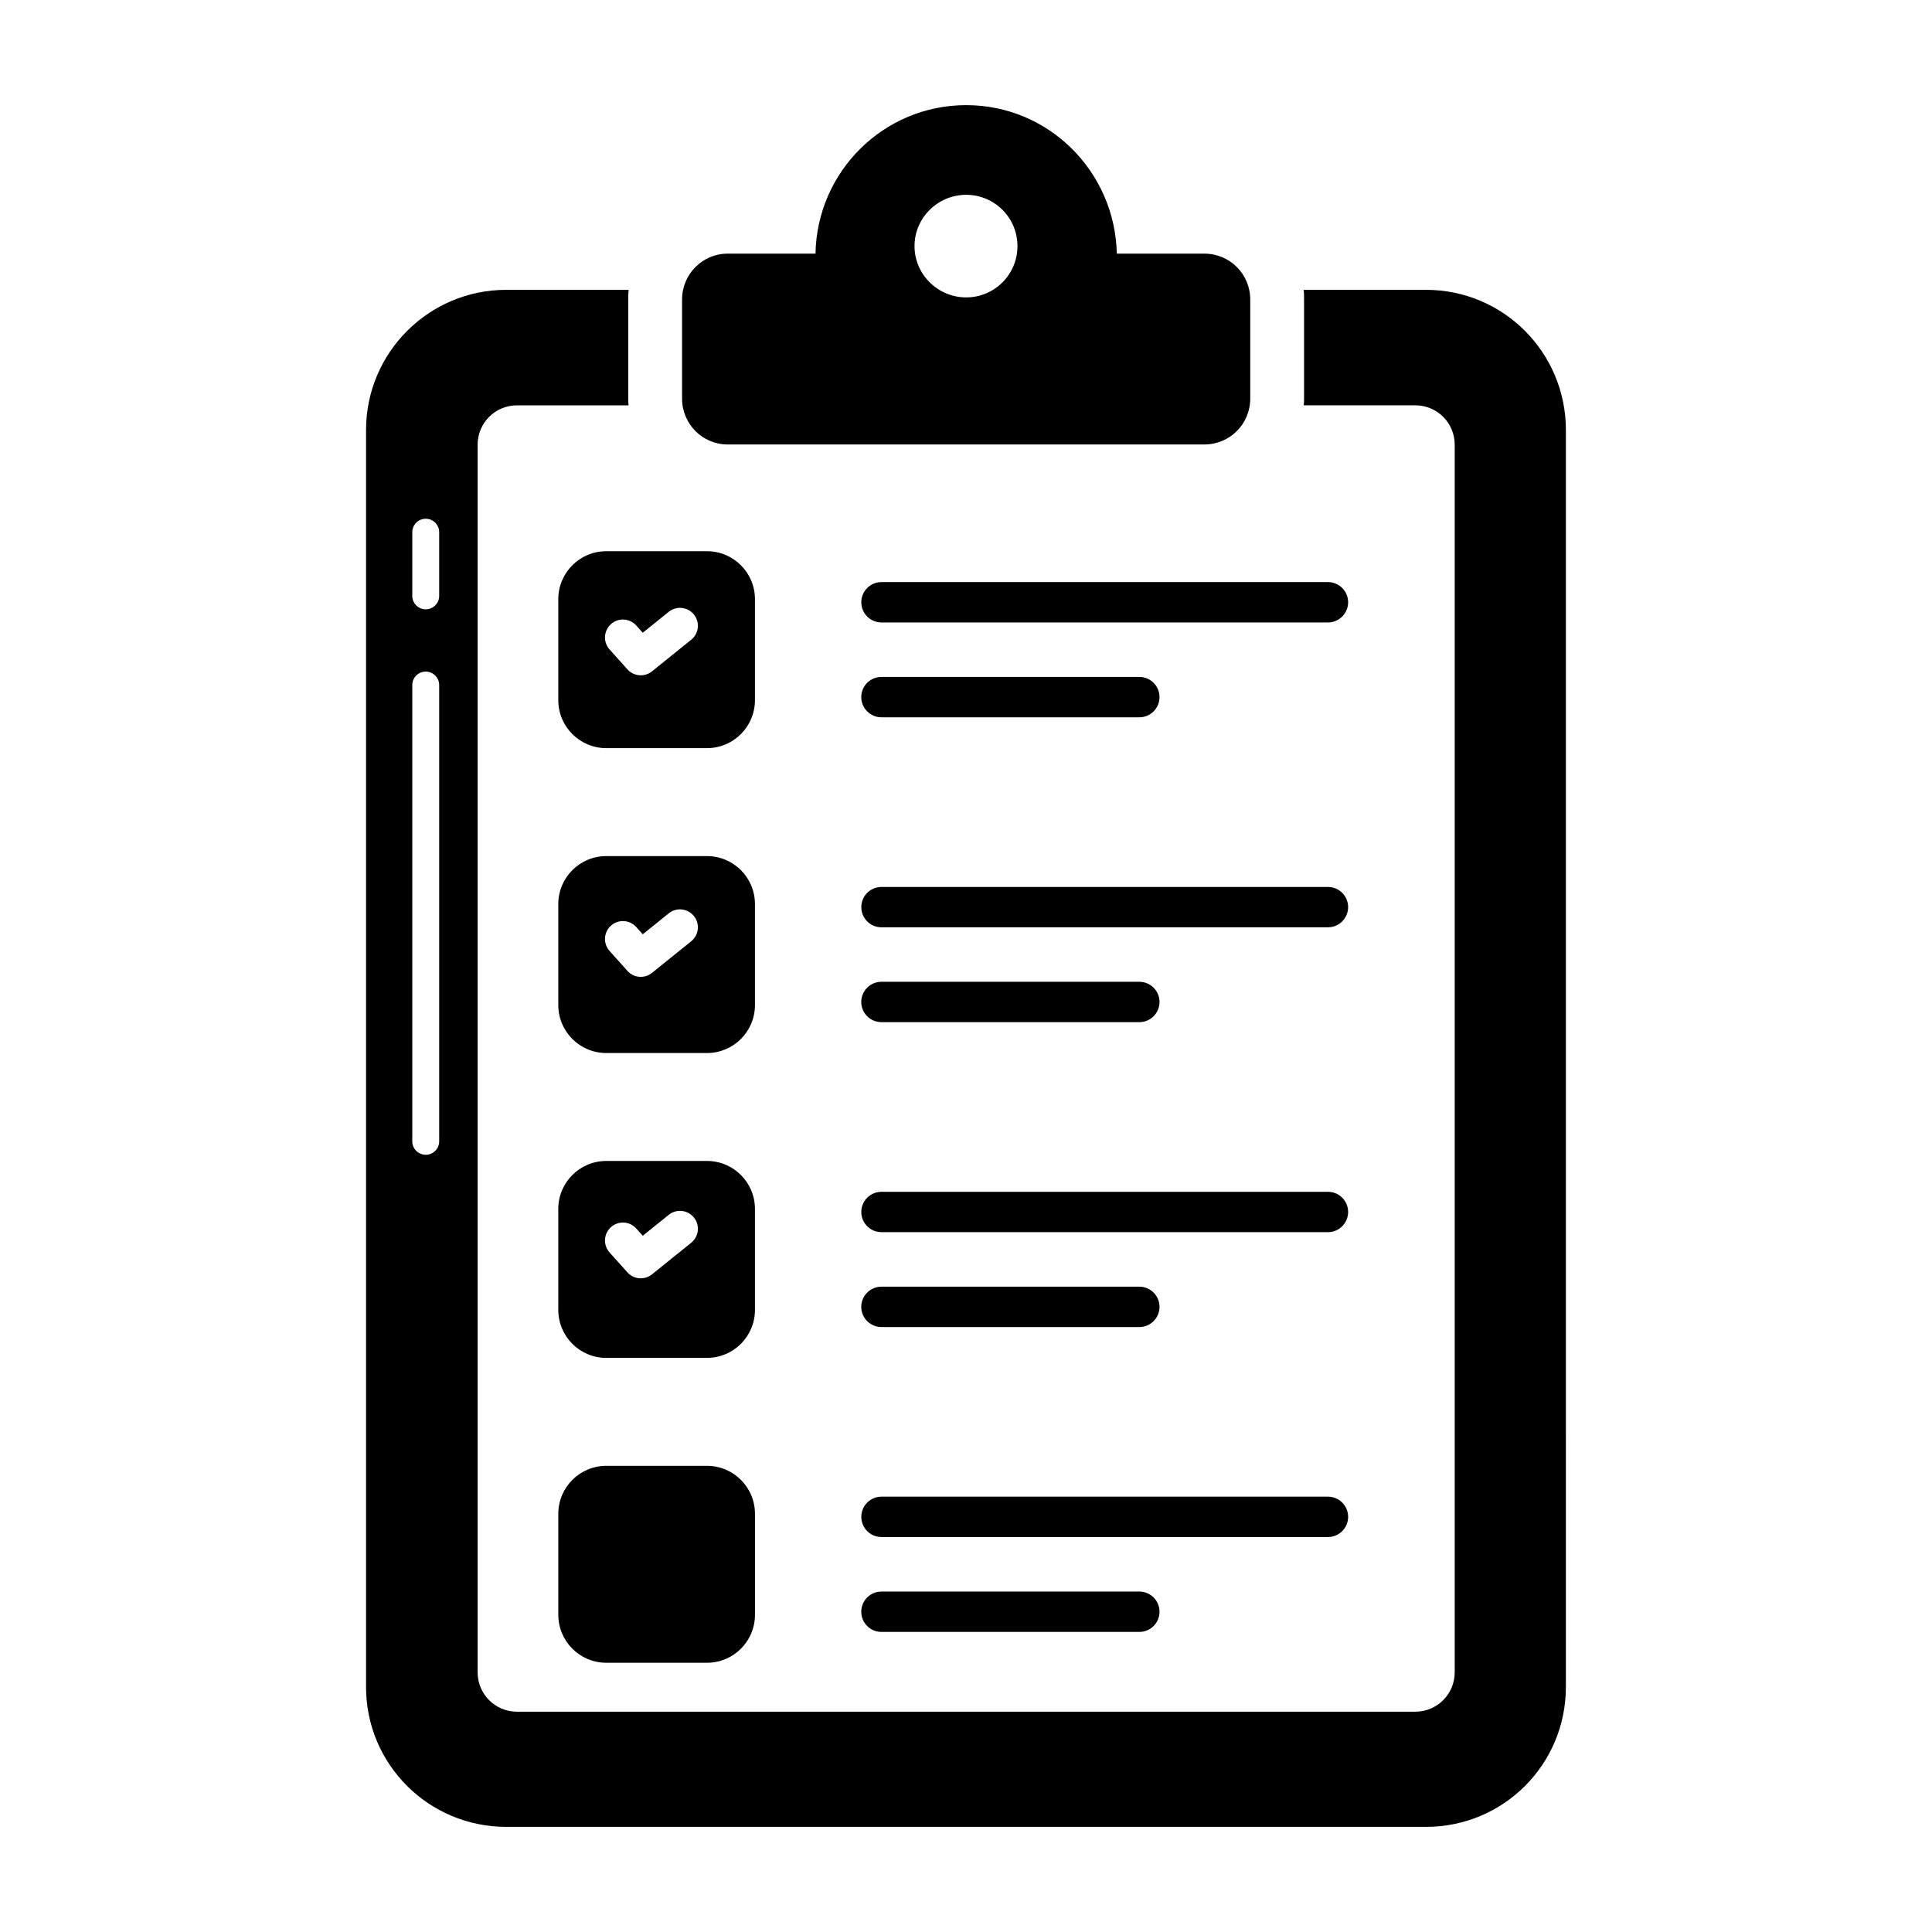 <?xml version="1.0" encoding="UTF-8"?>
<!-- Uploaded to: SVG Repo, www.svgrepo.com, Generator: SVG Repo Mixer Tools -->
<svg fill="#000000" width="800px" height="800px" version="1.1" viewBox="144 144 512 512" xmlns="http://www.w3.org/2000/svg">
 <g>
  <path d="m521.91 220.81h-32.414c0.094 0.855 0.094 1.711 0.094 2.566v26.234c0 0.57 0 1.234-0.094 1.805h29.562c5.801 0 10.457 4.656 10.457 10.457v325.29c0 5.797-4.656 10.457-10.457 10.457l-238.03 0.004c-5.797 0-10.453-4.66-10.453-10.457v-325.29c0-5.801 4.656-10.457 10.453-10.457h29.562c-0.094-0.57-0.094-1.234-0.094-1.805v-26.238c0-0.855 0-1.711 0.094-2.566h-32.414c-20.531 0-37.168 16.637-37.168 37.168v333.09c0 20.531 16.637 37.074 37.168 37.074h243.73c20.531 0 37.07-16.539 37.07-37.074l0.004-333.09c0-20.531-16.539-37.168-37.074-37.168zm-261.52 225.65c0 1.969-1.594 3.566-3.566 3.566-1.969 0-3.566-1.594-3.566-3.566v-120.91c0-1.969 1.594-3.566 3.566-3.566 1.969 0 3.566 1.594 3.566 3.566zm0-144.55c0 1.969-1.594 3.566-3.566 3.566-1.969 0-3.566-1.594-3.566-3.566v-16.867c0-1.969 1.594-3.566 3.566-3.566 1.969 0 3.566 1.594 3.566 3.566z"/>
  <path d="m336.83 261.79h126.33c6.75 0 12.168-5.418 12.168-12.168v-26.238c0-6.75-5.418-12.168-12.168-12.168h-23.195c-0.473-21.766-18.059-39.352-39.922-39.352s-39.543 17.586-39.926 39.355h-23.289c-6.652 0-12.074 5.418-12.074 12.168v26.234c0.004 6.75 5.422 12.168 12.074 12.168zm63.215-66.164c7.512 0 13.594 6.082 13.594 13.594 0 7.512-6.082 13.594-13.594 13.594-7.508 0-13.688-6.082-13.688-13.594 0-7.508 6.18-13.594 13.688-13.594z"/>
  <path d="m495.92 298.26h-118.32c-2.953 0-5.348 2.394-5.348 5.348s2.394 5.348 5.348 5.348h118.32c2.953 0 5.348-2.394 5.348-5.348s-2.394-5.348-5.348-5.348z"/>
  <path d="m377.59 334.09h68.348c2.953 0 5.348-2.394 5.348-5.348 0-2.953-2.394-5.348-5.348-5.348h-68.348c-2.953 0-5.348 2.394-5.348 5.348 0 2.949 2.398 5.348 5.348 5.348z"/>
  <path d="m495.92 379.05h-118.32c-2.953 0-5.348 2.394-5.348 5.348 0 2.953 2.394 5.348 5.348 5.348h118.32c2.953 0 5.348-2.394 5.348-5.348 0-2.953-2.394-5.348-5.348-5.348z"/>
  <path d="m377.59 414.88h68.348c2.953 0 5.348-2.394 5.348-5.348s-2.394-5.348-5.348-5.348h-68.348c-2.953 0-5.348 2.394-5.348 5.348s2.398 5.348 5.348 5.348z"/>
  <path d="m495.92 459.84h-118.32c-2.953 0-5.348 2.394-5.348 5.348s2.394 5.348 5.348 5.348h118.32c2.953 0 5.348-2.394 5.348-5.348s-2.394-5.348-5.348-5.348z"/>
  <path d="m377.59 495.68h68.348c2.953 0 5.348-2.394 5.348-5.348s-2.394-5.348-5.348-5.348h-68.348c-2.953 0-5.348 2.394-5.348 5.348s2.398 5.348 5.348 5.348z"/>
  <path d="m331.36 532.46h-26.688c-7.023 0-12.715 5.691-12.715 12.715v26.758c0 7.023 5.691 12.715 12.715 12.715h26.688c7.023 0 12.715-5.691 12.715-12.715v-26.758c0-7.019-5.691-12.715-12.715-12.715z"/>
  <path d="m501.27 545.98c0-2.953-2.394-5.348-5.348-5.348h-118.32c-2.953 0-5.348 2.394-5.348 5.348s2.394 5.348 5.348 5.348h118.32c2.953 0 5.348-2.394 5.348-5.348z"/>
  <path d="m377.59 565.78c-2.953 0-5.348 2.394-5.348 5.348s2.394 5.348 5.348 5.348h68.348c2.953 0 5.348-2.394 5.348-5.348s-2.394-5.348-5.348-5.348z"/>
  <path d="m344.07 302.79c0-7.023-5.691-12.715-12.715-12.715h-26.688c-7.023 0-12.715 5.691-12.715 12.715v26.758c0 7.023 5.691 12.715 12.715 12.715h26.688c7.023 0 12.715-5.691 12.715-12.715zm-16.895 10.75-10.387 8.367c-1.914 1.559-4.793 1.395-6.516-0.523l-4.727-5.269c-1.754-1.953-1.586-4.961 0.363-6.711 1.949-1.766 4.957-1.598 6.711 0.363l1.719 1.914 6.879-5.539c2.023-1.648 5.031-1.336 6.684 0.719 1.641 2.043 1.316 5.035-0.727 6.68z"/>
  <path d="m344.07 383.59c0-7.023-5.691-12.715-12.715-12.715h-26.688c-7.023 0-12.715 5.691-12.715 12.715v26.758c0 7.023 5.691 12.715 12.715 12.715h26.688c7.023 0 12.715-5.691 12.715-12.715zm-16.895 9.855-10.387 8.375c-1.945 1.574-4.809 1.375-6.516-0.527l-4.727-5.273c-1.754-1.953-1.586-4.957 0.363-6.711 1.949-1.746 4.957-1.594 6.711 0.371l1.719 1.914 6.879-5.543c2.023-1.652 5.012-1.336 6.684 0.715 1.641 2.043 1.316 5.031-0.727 6.68z"/>
  <path d="m344.07 464.38c0-7.023-5.691-12.715-12.715-12.715h-26.688c-7.023 0-12.715 5.691-12.715 12.715v26.758c0 7.023 5.691 12.715 12.715 12.715h26.688c7.023 0 12.715-5.691 12.715-12.715zm-16.895 8.965-10.387 8.367c-1.914 1.559-4.793 1.395-6.516-0.523l-4.727-5.269c-1.754-1.953-1.586-4.961 0.363-6.711 1.949-1.758 4.957-1.598 6.711 0.363l1.719 1.914 6.879-5.539c2.023-1.648 5.031-1.336 6.684 0.719 1.641 2.043 1.316 5.035-0.727 6.68z"/>
 </g>
</svg>
